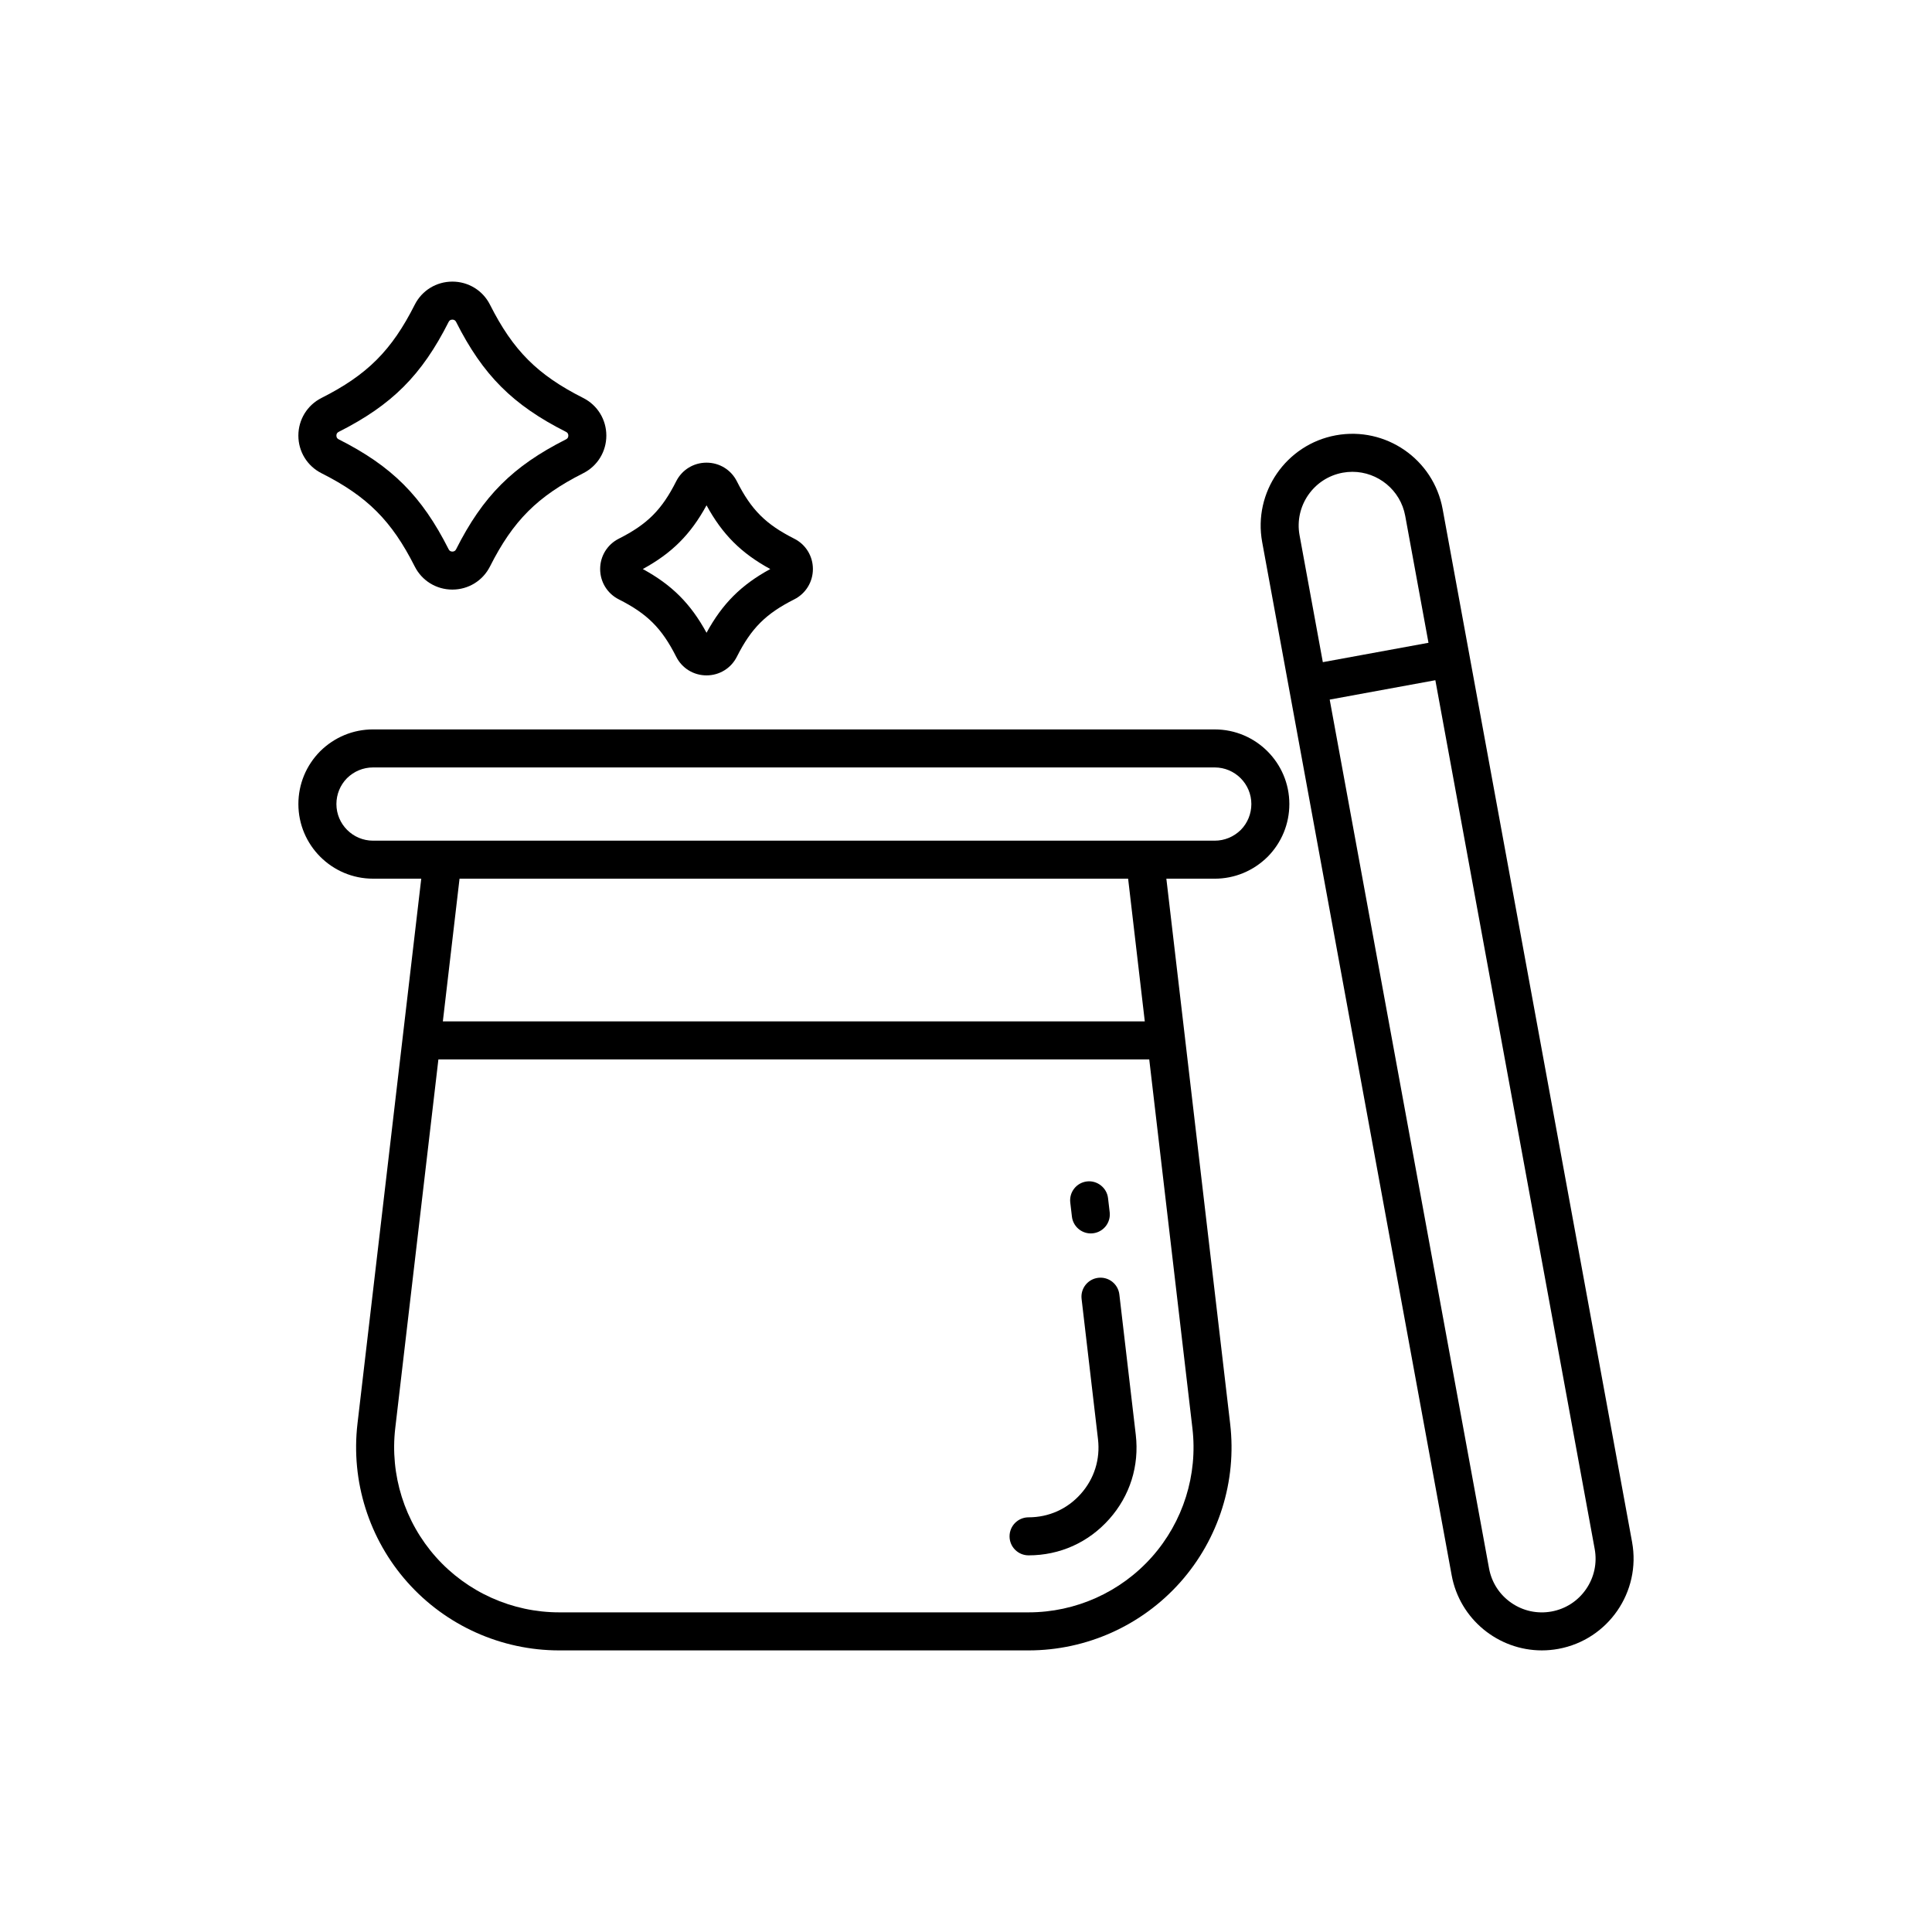 <?xml version="1.0" encoding="UTF-8"?>
<!-- Uploaded to: ICON Repo, www.svgrepo.com, Generator: ICON Repo Mixer Tools -->
<svg fill="#000000" width="800px" height="800px" version="1.1" viewBox="144 144 512 512" xmlns="http://www.w3.org/2000/svg">
 <g>
  <path d="m229.2 269.41c12.121 6.117 18.586 12.586 24.707 24.707 1.902 3.777 5.723 6.129 9.969 6.129h0.004c4.242 0 8.062-2.348 9.973-6.129 6.117-12.121 12.582-18.586 24.703-24.707 3.785-1.906 6.129-5.731 6.129-9.973 0-4.246-2.348-8.066-6.129-9.973-12.121-6.117-18.582-12.586-24.703-24.715-1.906-3.777-5.731-6.121-9.969-6.121h-0.004c-4.246 0.004-8.062 2.348-9.969 6.125-6.121 12.125-12.59 18.594-24.715 24.711-3.773 1.906-6.125 5.731-6.125 9.973s2.352 8.066 6.129 9.973zm4.539-10.953c14.125-7.129 22.031-15.031 29.164-29.164 0.195-0.391 0.527-0.59 0.98-0.59s0.781 0.199 0.98 0.59c7.129 14.133 15.031 22.035 29.16 29.168 0.395 0.195 0.59 0.527 0.59 0.977s-0.195 0.781-0.59 0.977v0.004c-14.129 7.129-22.035 15.031-29.16 29.16-0.195 0.395-0.531 0.594-0.98 0.594-0.453 0-0.781-0.199-0.98-0.594-7.133-14.129-15.035-22.031-29.16-29.16-0.395-0.199-0.594-0.527-0.594-0.98-0.004-0.453 0.199-0.781 0.59-0.98z"/>
  <path d="m307.99 302.84c7.559 3.816 11.395 7.652 15.207 15.199 1.535 3.055 4.613 4.945 8.039 4.945s6.504-1.895 8.039-4.941c3.812-7.555 7.652-11.391 15.207-15.207h0.004c3.047-1.539 4.941-4.621 4.941-8.043s-1.895-6.5-4.945-8.035c-7.559-3.816-11.395-7.652-15.207-15.207-1.535-3.051-4.613-4.941-8.039-4.941s-6.504 1.891-8.039 4.941c-3.812 7.559-7.652 11.391-15.207 15.207-3.051 1.539-4.945 4.617-4.945 8.039s1.895 6.504 4.945 8.043zm23.246-24.926c4.215 7.719 9.164 12.668 16.891 16.887-7.723 4.219-12.676 9.164-16.891 16.887-4.215-7.719-9.164-12.668-16.891-16.887 7.727-4.219 12.676-9.164 16.891-16.887z"/>
  <path d="m465.92 337.3h-223.06c-5.254 0-10.219 2.043-14.023 5.801-3.715 3.758-5.762 8.723-5.762 13.977 0 10.906 8.875 19.781 19.785 19.781h12.777l-16.902 144.44c-1.781 15.254 3.051 30.574 13.254 42.035 10.199 11.465 24.855 18.039 40.207 18.039h124.38c15.352 0 30.008-6.582 40.211-18.062 10.195-11.469 15.012-26.785 13.215-42.012l-11.957-102.15v-0.016l-4.949-42.27h12.816c5.25 0 10.215-2.043 14.027-5.805 3.711-3.762 5.75-8.727 5.75-13.977 0.004-10.906-8.867-19.777-19.773-19.777zm-18.539 77.375h-186.02l4.422-37.816h177.18zm1.879 141.94c-8.293 9.328-20.203 14.676-32.68 14.676h-124.38c-12.477 0-24.387-5.344-32.68-14.656-8.297-9.32-12.223-21.777-10.773-34.168l11.434-97.715h188.38l11.438 97.723c1.461 12.375-2.453 24.816-10.738 34.141zm23.562-192.68c-1.863 1.836-4.316 2.852-6.902 2.852h-223.06c-5.352 0-9.707-4.356-9.707-9.703 0-2.59 1.012-5.035 2.805-6.856 1.863-1.836 4.316-2.848 6.902-2.848h223.06c5.348 0 9.703 4.352 9.703 9.703 0 2.582-1.012 5.035-2.797 6.852z"/>
  <path d="m440.64 487.05c-0.32-2.754-2.801-4.742-5.59-4.418-2.766 0.324-4.742 2.824-4.418 5.59l4.348 37.176c0.625 5.34-0.988 10.48-4.551 14.484-3.559 4.016-8.48 6.223-13.848 6.223-2.785 0-5.039 2.254-5.039 5.039s2.254 5.039 5.039 5.039c8.285 0 15.883-3.414 21.383-9.609 5.496-6.18 7.988-14.117 7.027-22.348z"/>
  <path d="m433.07 470.87c0.195 0 0.395-0.012 0.59-0.035 2.766-0.324 4.742-2.828 4.418-5.59l-0.438-3.734c-0.32-2.762-2.887-4.742-5.59-4.418-2.766 0.324-4.742 2.828-4.418 5.59l0.438 3.734c0.301 2.562 2.477 4.453 5 4.453z"/>
  <path d="m576.52 552.67-43.133-235.18v-0.004l-7.078-38.602c-2.414-13.18-15.078-21.941-28.297-19.523-13.18 2.418-21.938 15.113-19.523 28.293l50.215 273.79c2.141 11.703 12.391 19.926 23.898 19.926 1.445 0 2.918-0.133 4.394-0.402 13.18-2.418 21.938-15.113 19.523-28.297zm-76.691-283.4c0.859-0.156 1.723-0.234 2.574-0.234 6.731 0 12.734 4.812 13.992 11.664l6.168 33.645-28 5.133-6.168-33.645c-1.41-7.715 3.715-15.145 11.434-16.562zm64.492 295.88c-2.156 3.129-5.406 5.227-9.145 5.914-3.723 0.68-7.519-0.121-10.652-2.289-3.129-2.156-5.227-5.406-5.914-9.145l-42.227-230.23 28-5.137 42.227 230.23c0.684 3.738-0.129 7.523-2.289 10.652z"/>
 </g>
</svg>
